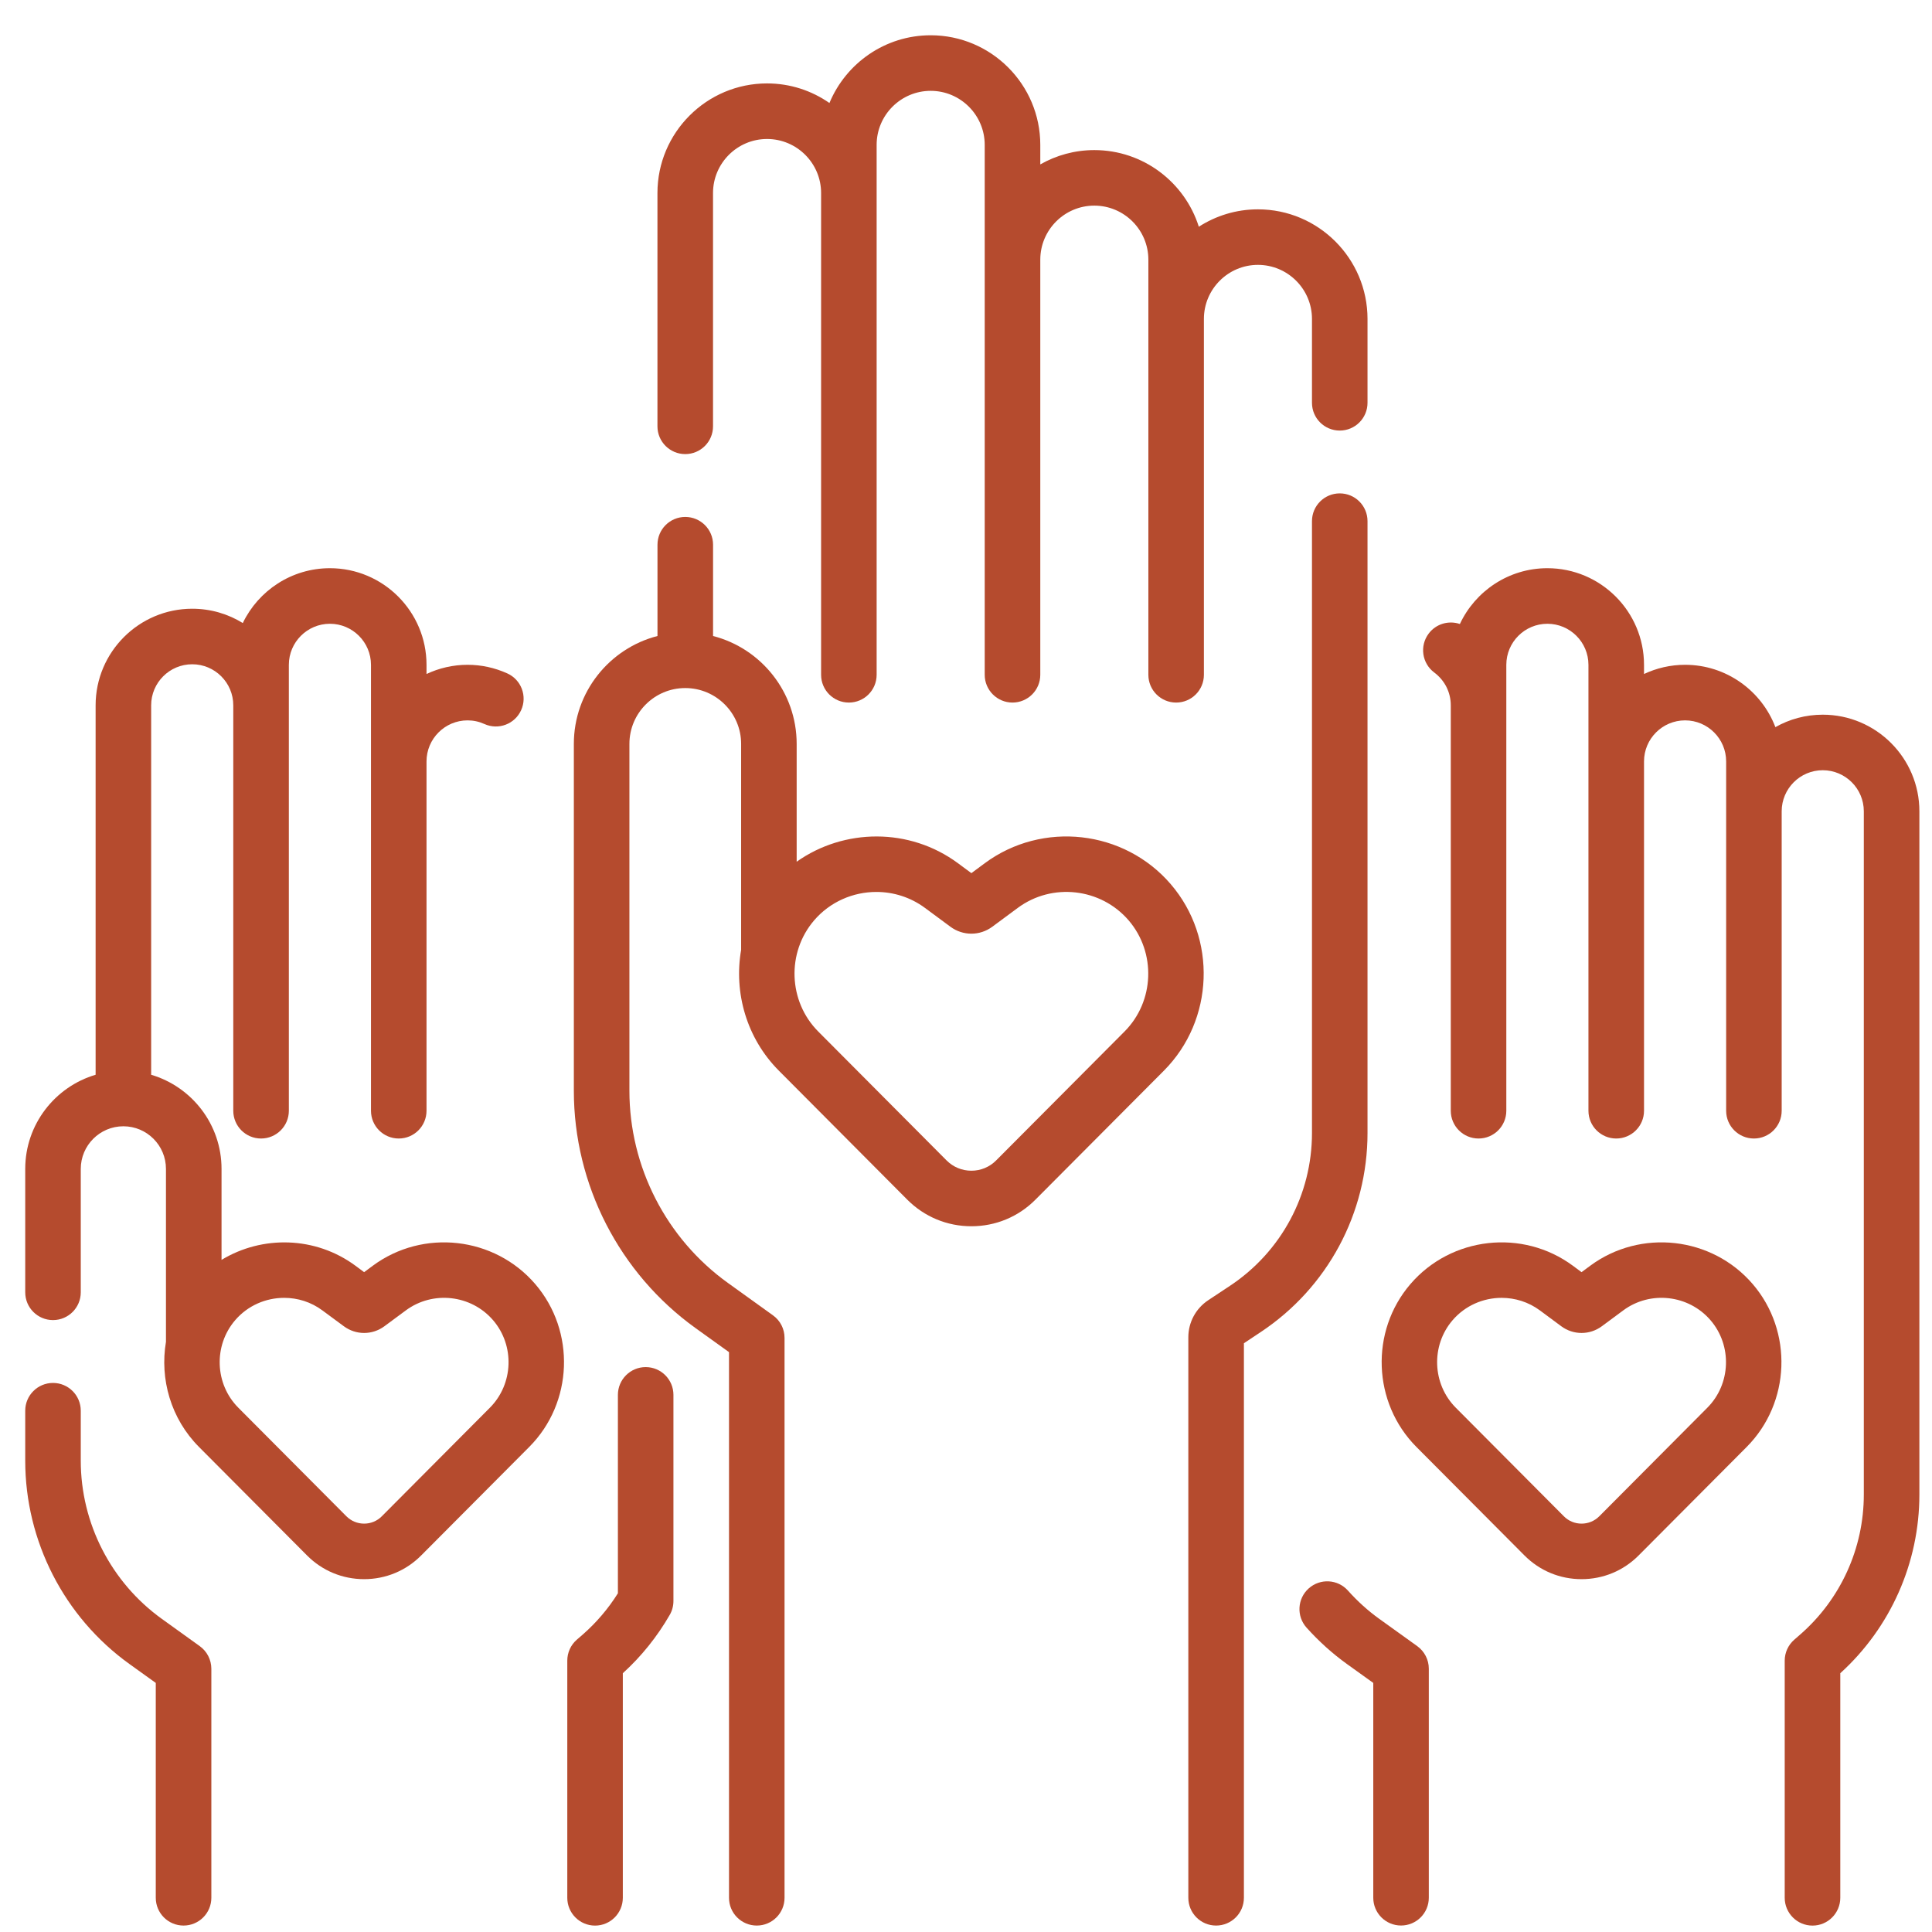 <svg width="51" height="51" viewBox="0 0 51 51" fill="none" xmlns="http://www.w3.org/2000/svg">
<g clip-path="url(#clip0_1690_676)">
<path d="M18.089 11.987C18.494 11.987 18.822 11.659 18.822 11.254V5.095C18.822 4.309 19.462 3.669 20.248 3.669C21.035 3.669 21.675 4.309 21.675 5.095V17.813C21.675 18.218 22.003 18.546 22.408 18.546C22.813 18.546 23.141 18.218 23.141 17.813V3.824C23.141 3.038 23.781 2.398 24.568 2.398C25.354 2.398 25.994 3.038 25.994 3.824V17.813C25.994 18.218 26.323 18.546 26.727 18.546C27.132 18.546 27.461 18.218 27.461 17.813V6.855C27.461 6.068 28.101 5.428 28.887 5.428C29.674 5.428 30.314 6.068 30.314 6.855V17.813C30.314 18.218 30.642 18.546 31.047 18.546C31.452 18.546 31.78 18.218 31.78 17.813V8.42C31.78 8.42 31.78 8.419 31.78 8.419C31.78 7.632 32.42 6.992 33.206 6.992C33.993 6.992 34.633 7.632 34.633 8.419V10.633C34.633 11.038 34.961 11.366 35.366 11.366C35.771 11.366 36.099 11.038 36.099 10.633V8.419C36.099 6.824 34.802 5.526 33.206 5.526C32.632 5.526 32.097 5.695 31.646 5.985C31.276 4.813 30.179 3.962 28.887 3.962C28.369 3.962 27.882 4.1 27.461 4.34V3.824C27.461 2.229 26.163 0.931 24.568 0.931C23.364 0.931 22.33 1.671 21.895 2.719C21.427 2.393 20.86 2.202 20.248 2.202C18.653 2.202 17.355 3.5 17.355 5.095V11.254C17.355 11.659 17.684 11.987 18.089 11.987Z" fill="#B54B2E"/>
<path d="M36.099 13.757C36.099 13.352 35.771 13.024 35.366 13.024C34.961 13.024 34.633 13.352 34.633 13.757V29.908C34.633 31.535 33.823 33.044 32.467 33.943L31.895 34.322C31.566 34.54 31.369 34.906 31.369 35.301V50.097C31.369 50.502 31.697 50.83 32.102 50.83C32.507 50.83 32.836 50.502 32.836 50.097V35.458L33.277 35.165C35.044 33.993 36.099 32.028 36.099 29.908V13.757Z" fill="#B54B2E"/>
<path d="M30.905 23.34C29.673 21.905 27.516 21.662 25.995 22.787L25.642 23.049L25.288 22.787C24.009 21.841 22.281 21.863 21.03 22.747V19.637C21.03 18.268 20.09 17.115 18.823 16.789V14.379C18.823 13.974 18.494 13.646 18.089 13.646C17.684 13.646 17.356 13.974 17.356 14.379V16.789C16.088 17.115 15.148 18.268 15.148 19.637V28.794C15.148 31.271 16.349 33.612 18.36 35.058L19.244 35.693V50.097C19.244 50.502 19.572 50.83 19.977 50.83C20.382 50.83 20.71 50.502 20.71 50.097V35.317C20.71 35.081 20.597 34.859 20.405 34.722L19.216 33.867C17.587 32.697 16.615 30.8 16.615 28.794V19.637C16.615 18.824 17.276 18.163 18.089 18.163C18.902 18.163 19.564 18.824 19.564 19.637V25.073C19.368 26.202 19.705 27.404 20.56 28.263L23.949 31.667C24.401 32.121 25.002 32.37 25.642 32.37C26.282 32.37 26.883 32.121 27.334 31.667L30.724 28.263C32.051 26.93 32.131 24.767 30.905 23.34ZM29.685 27.229L26.295 30.633C26.121 30.808 25.889 30.904 25.642 30.904C25.395 30.904 25.163 30.808 24.988 30.633L21.599 27.229C20.808 26.434 20.761 25.146 21.491 24.295C21.915 23.802 22.522 23.545 23.134 23.545C23.582 23.545 24.033 23.683 24.416 23.966L25.089 24.464C25.42 24.708 25.864 24.708 26.195 24.463L26.867 23.966C27.773 23.295 29.058 23.44 29.793 24.295C30.523 25.146 30.476 26.434 29.685 27.229Z" fill="#B54B2E"/>
<path d="M37.412 43.454L36.411 42.735C36.114 42.522 35.835 42.27 35.582 41.987C35.312 41.685 34.849 41.66 34.547 41.93C34.245 42.2 34.219 42.663 34.489 42.965C34.814 43.327 35.172 43.65 35.556 43.926L36.251 44.425V50.096C36.251 50.501 36.579 50.829 36.984 50.829C37.389 50.829 37.717 50.501 37.717 50.096V44.049C37.717 43.813 37.603 43.592 37.412 43.454Z" fill="#B54B2E"/>
<path d="M48.117 18.866C47.662 18.866 47.236 18.985 46.866 19.195C46.5 18.234 45.569 17.549 44.482 17.549C44.094 17.549 43.727 17.637 43.398 17.792V17.55C43.398 16.144 42.254 14.999 40.847 14.999C39.826 14.999 38.944 15.603 38.537 16.472C38.244 16.372 37.908 16.465 37.713 16.726C37.47 17.05 37.536 17.51 37.86 17.752C38.138 17.96 38.297 18.276 38.297 18.619V29.321C38.297 29.726 38.625 30.054 39.03 30.054C39.435 30.054 39.763 29.726 39.763 29.321V17.55C39.763 16.952 40.249 16.466 40.847 16.466C41.445 16.466 41.931 16.952 41.931 17.55V29.321C41.931 29.726 42.26 30.054 42.664 30.054C43.069 30.054 43.398 29.726 43.398 29.321V20.1C43.398 19.502 43.884 19.016 44.482 19.016C45.08 19.016 45.566 19.502 45.566 20.1V29.321C45.566 29.726 45.894 30.054 46.299 30.054C46.704 30.054 47.032 29.726 47.032 29.321V21.416C47.032 20.818 47.519 20.332 48.116 20.332C48.714 20.332 49.2 20.818 49.2 21.416V39.453C49.2 40.87 48.588 42.217 47.52 43.148L47.364 43.284C47.204 43.423 47.112 43.625 47.112 43.837V50.097C47.112 50.502 47.441 50.831 47.846 50.831C48.25 50.831 48.579 50.502 48.579 50.097V44.169C49.907 42.963 50.667 41.251 50.667 39.453V21.416C50.667 20.01 49.523 18.866 48.117 18.866Z" fill="#B54B2E"/>
<path d="M41.977 33.413L41.749 33.582L41.521 33.413C40.193 32.43 38.309 32.642 37.232 33.896C36.161 35.142 36.231 37.031 37.39 38.196L40.242 41.06C40.644 41.464 41.179 41.686 41.749 41.686C42.319 41.686 42.854 41.464 43.256 41.06L46.108 38.196C47.267 37.031 47.337 35.142 46.266 33.895C45.19 32.642 43.306 32.43 41.977 33.413ZM45.069 37.161L42.217 40.026C42.092 40.151 41.926 40.22 41.749 40.22C41.572 40.22 41.406 40.151 41.282 40.026L38.43 37.161C37.807 36.536 37.769 35.521 38.344 34.851C38.678 34.462 39.157 34.26 39.639 34.26C39.992 34.26 40.347 34.368 40.649 34.591L41.214 35.01C41.534 35.246 41.964 35.246 42.284 35.01L42.85 34.591C43.563 34.063 44.575 34.177 45.154 34.851C45.729 35.521 45.692 36.536 45.069 37.161Z" fill="#B54B2E"/>
<path d="M5.273 43.454L4.273 42.735C2.933 41.772 2.132 40.211 2.132 38.56V37.239C2.132 36.834 1.804 36.506 1.399 36.506C0.994 36.506 0.666 36.834 0.666 37.239V38.56C0.666 40.682 1.694 42.688 3.417 43.926L4.112 44.425V50.097C4.112 50.502 4.44 50.83 4.845 50.83C5.25 50.83 5.579 50.502 5.579 50.097V44.05C5.578 43.813 5.465 43.592 5.273 43.454Z" fill="#B54B2E"/>
<path d="M17.044 36.088C16.64 36.088 16.311 36.416 16.311 36.821V42.059C16.055 42.467 15.743 42.833 15.383 43.148L15.226 43.284C15.066 43.423 14.975 43.625 14.975 43.837V50.097C14.975 50.502 15.303 50.831 15.708 50.831C16.113 50.831 16.441 50.502 16.441 50.097V44.169C16.931 43.724 17.347 43.206 17.68 42.628C17.744 42.517 17.777 42.391 17.777 42.262V36.821C17.777 36.416 17.449 36.088 17.044 36.088Z" fill="#B54B2E"/>
<path d="M9.84 33.413L9.612 33.582L9.384 33.413C8.328 32.632 6.921 32.606 5.848 33.258V30.856C5.848 29.681 5.063 28.688 3.99 28.371V18.619C3.99 18.021 4.476 17.535 5.074 17.535C5.672 17.535 6.158 18.021 6.158 18.619V29.321C6.158 29.726 6.486 30.054 6.891 30.054C7.296 30.054 7.625 29.726 7.625 29.321V17.55C7.625 16.952 8.111 16.466 8.709 16.466C9.306 16.466 9.793 16.952 9.793 17.55V29.321C9.793 29.726 10.121 30.054 10.526 30.054C10.931 30.054 11.259 29.726 11.259 29.321V20.1C11.259 19.502 11.745 19.016 12.343 19.016C12.496 19.016 12.646 19.048 12.787 19.112C13.157 19.279 13.591 19.115 13.757 18.746C13.924 18.377 13.76 17.942 13.391 17.776C13.058 17.626 12.706 17.549 12.343 17.549C11.956 17.549 11.588 17.637 11.259 17.792V17.55C11.259 16.144 10.115 14.999 8.709 14.999C7.697 14.999 6.821 15.591 6.409 16.447C6.021 16.207 5.563 16.069 5.074 16.069C3.668 16.069 2.524 17.213 2.524 18.619V28.371C1.451 28.688 0.666 29.682 0.666 30.856V34.114C0.666 34.519 0.994 34.847 1.399 34.847C1.804 34.847 2.132 34.519 2.132 34.114V30.856C2.132 30.235 2.637 29.731 3.257 29.731C3.877 29.731 4.381 30.235 4.381 30.856V35.421C4.215 36.404 4.509 37.449 5.253 38.196L8.105 41.06C8.507 41.464 9.042 41.686 9.612 41.686C10.181 41.686 10.717 41.464 11.118 41.06L13.97 38.196C15.13 37.032 15.2 35.143 14.129 33.896C13.052 32.642 11.168 32.43 9.84 33.413ZM12.931 37.161L10.079 40.026C9.955 40.151 9.789 40.22 9.612 40.22C9.435 40.22 9.269 40.151 9.144 40.026L6.292 37.161C5.669 36.536 5.632 35.521 6.207 34.851C6.541 34.462 7.019 34.26 7.502 34.26C7.855 34.26 8.21 34.368 8.511 34.592L9.077 35.01C9.397 35.246 9.827 35.246 10.147 35.01L10.712 34.592C11.426 34.063 12.438 34.177 13.017 34.851C13.592 35.521 13.554 36.536 12.931 37.161Z" fill="#B54B2E"/>
</g>
<defs>
<clipPath id="clip0_1690_676">
<rect width="50" height="50" fill="white" transform="translate(0.666 0.881)"/>
</clipPath>
</defs>
</svg>
